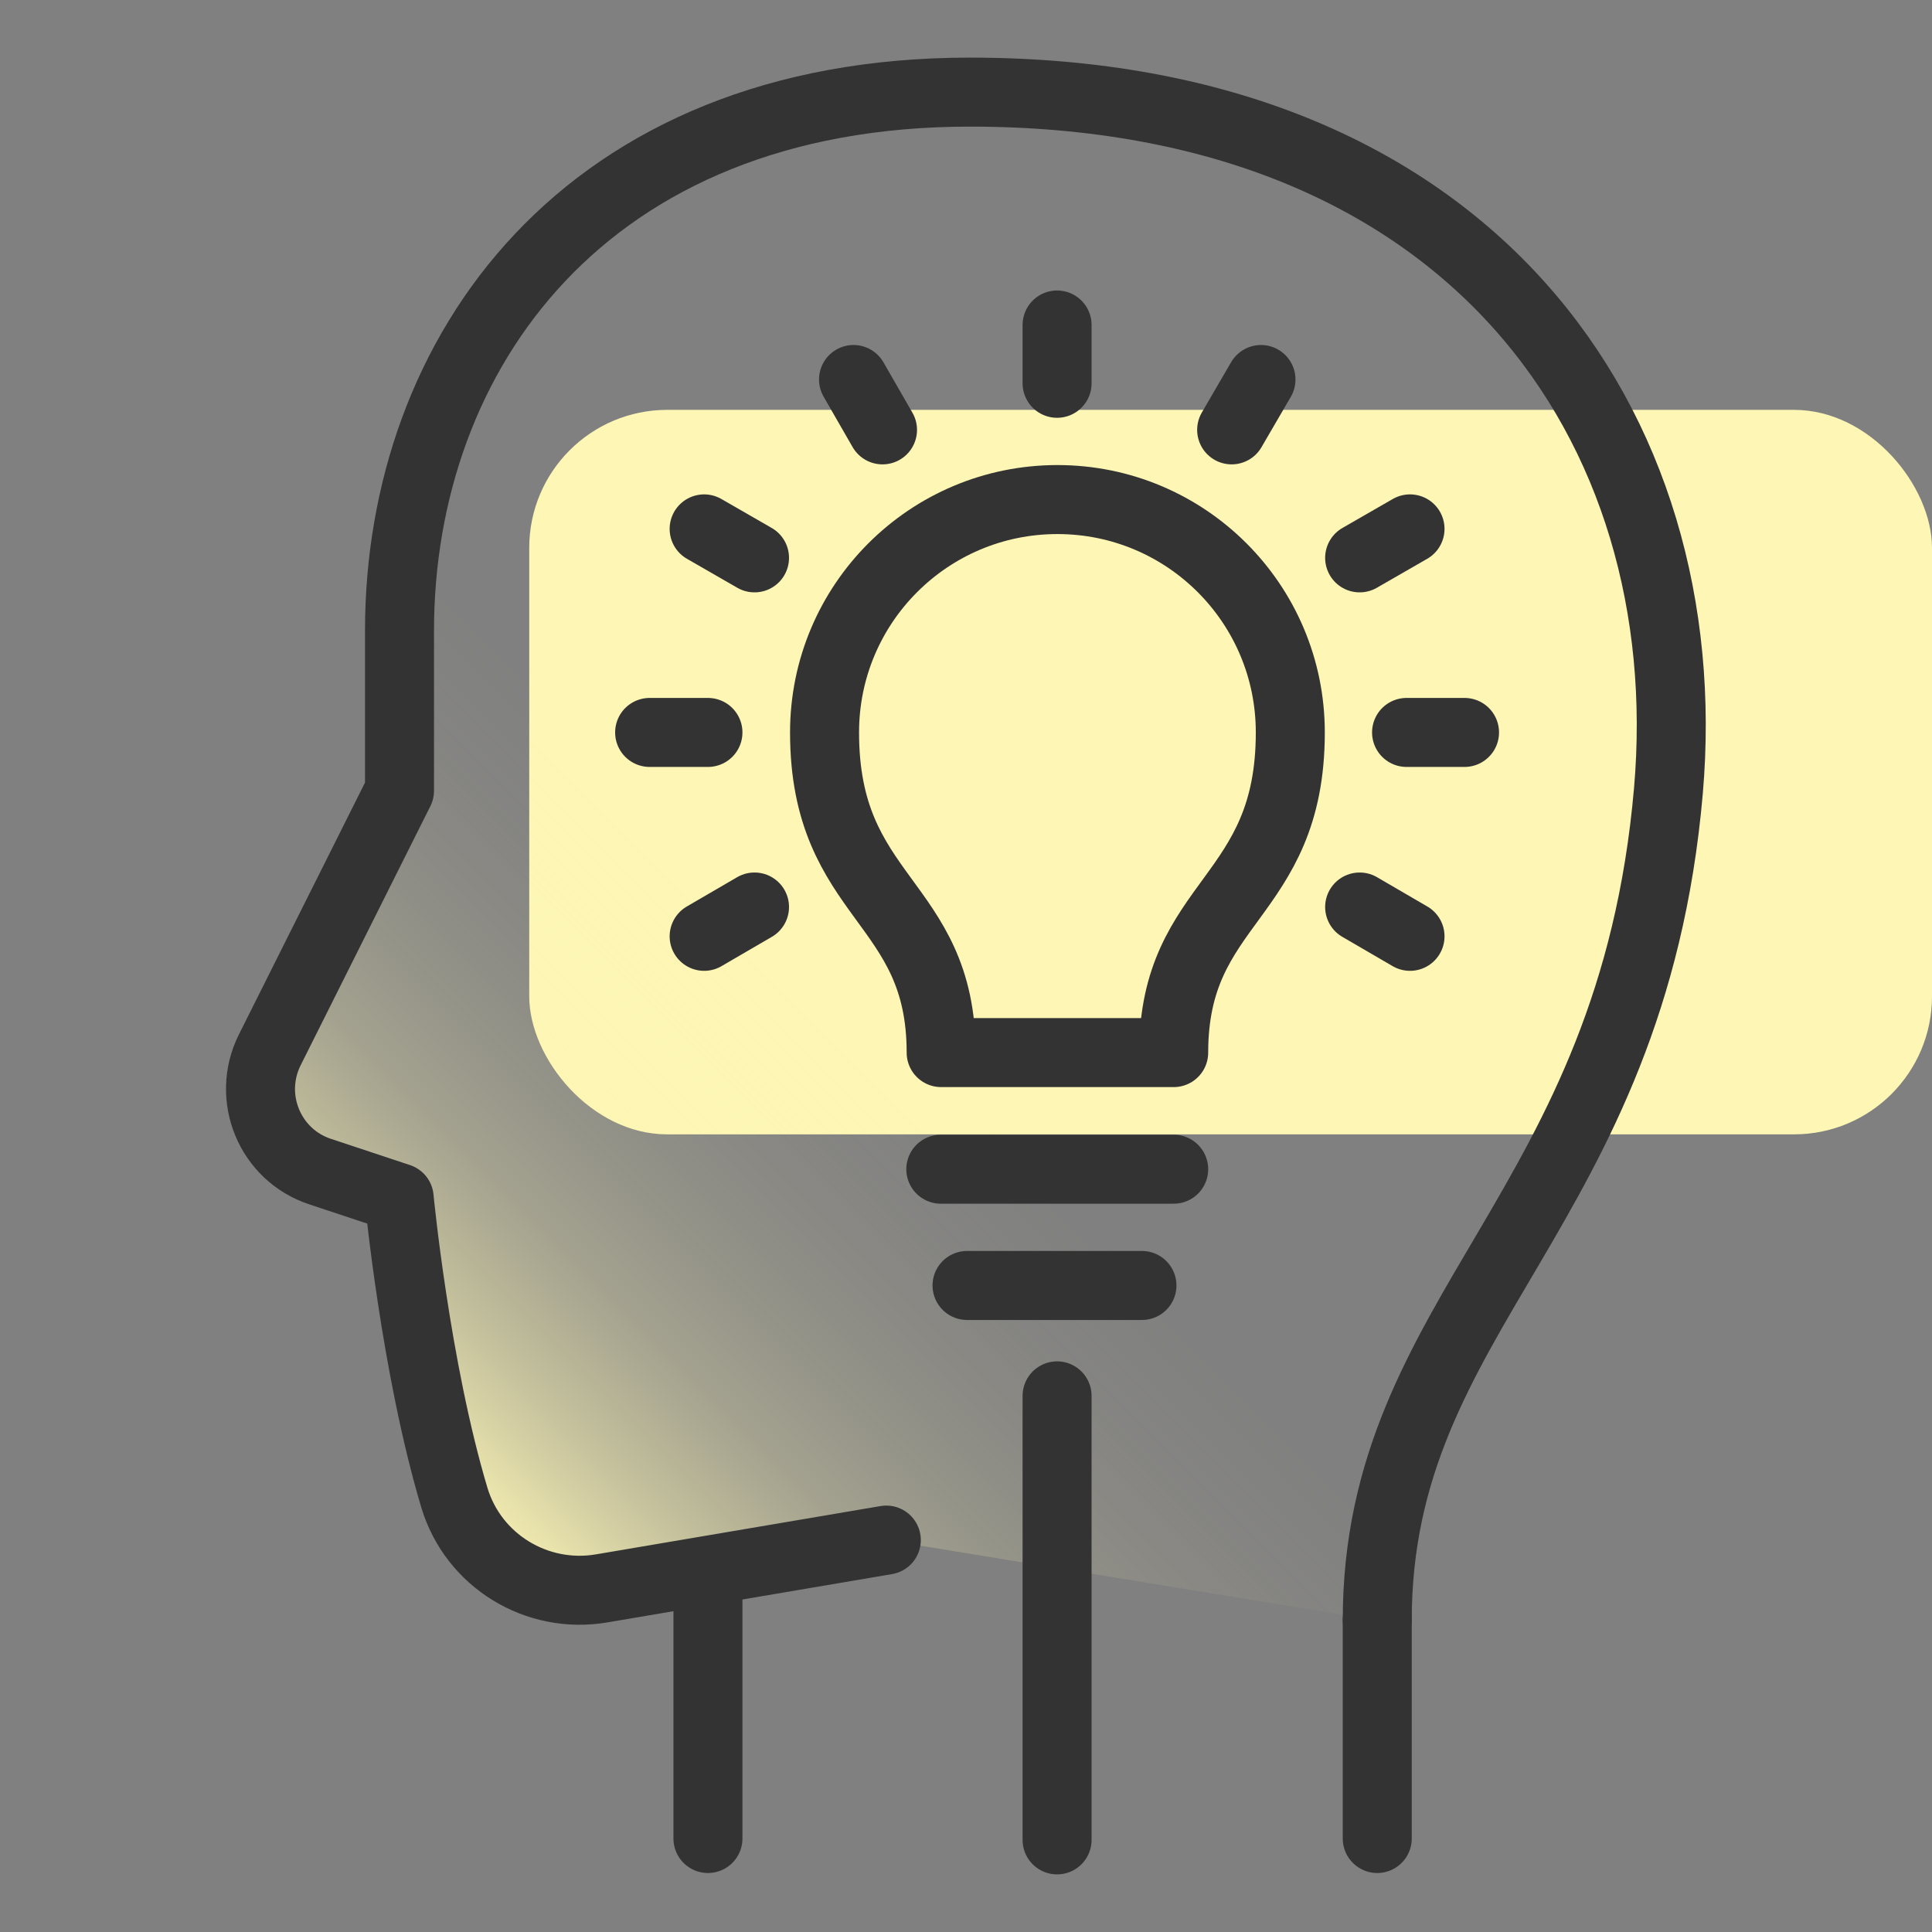 <?xml version="1.0" encoding="UTF-8"?>
<svg id="design" xmlns="http://www.w3.org/2000/svg" xmlns:xlink="http://www.w3.org/1999/xlink" viewBox="0 0 56 56">
  <rect x="0" y="0" width="56" height="56" fill="#808080" stroke="none"/>
  <defs>
    <style>
      .cls-1 {
        fill: none;
        stroke: #333;
        stroke-linecap: round;
        stroke-linejoin: round;
        stroke-width: 2px;
      }

      .cls-2 {
        fill: #fdf6b4;
      }

      .cls-3 {
        fill: url(#linear-gradient);
      }
    </style>
    <linearGradient id="linear-gradient" x1="12.07" y1="42.93" x2="45.11" y2="9.89" gradientUnits="userSpaceOnUse">
      <stop offset="0" stop-color="#fdf6b4"/>
      <stop offset=".01" stop-color="#fdf6b4" stop-opacity=".93"/>
      <stop offset=".05" stop-color="#fdf6b4" stop-opacity=".74"/>
      <stop offset=".09" stop-color="#fdf6b4" stop-opacity=".56"/>
      <stop offset=".13" stop-color="#fdf6b4" stop-opacity=".41"/>
      <stop offset=".17" stop-color="#fdf6b4" stop-opacity=".28"/>
      <stop offset=".22" stop-color="#fdf6b4" stop-opacity=".18"/>
      <stop offset=".27" stop-color="#fdf6b4" stop-opacity=".1"/>
      <stop offset=".33" stop-color="#fdf6b4" stop-opacity=".04"/>
      <stop offset=".41" stop-color="#fdf6b4" stop-opacity="0"/>
      <stop offset=".53" stop-color="#fdf6b4" stop-opacity="0"/>
    </linearGradient>
  </defs>
  <rect class="cls-2" x="15.34" y="11.88" width="40.66" height="21" rx="4" ry="4"/>
  <g>
    <line class="cls-1" x1="20.52" y1="46.33" x2="20.52" y2="53.29"/>
    <path class="cls-3" d="M39.92,46.97c0-8.98,7.38-11.84,8.44-24.05.91-10.53-5.7-20.25-20.25-20.25-11.18,0-16.53,7.59-16.53,15.61v4.64l-3.76,7.51c-.69,1.38,0,3.05,1.46,3.53l2.29.76s.47,4.91,1.6,8.69c.55,1.83,2.39,2.95,4.27,2.63l8.25-1.4"/>
    <path class="cls-1" d="M39.92,46.97c0-8.98,7.38-11.84,8.44-24.05.91-10.53-5.7-20.25-20.25-20.25-11.18,0-16.53,7.59-16.53,15.61v4.64l-3.76,7.51c-.69,1.38,0,3.05,1.46,3.53l2.29.76s.47,4.91,1.6,8.69c.55,1.83,2.39,2.95,4.27,2.63l8.25-1.4"/>
    <line class="cls-1" x1="39.92" y1="53.29" x2="39.92" y2="46.97"/>
    <path class="cls-1" d="M30.64,30.51h3.38c0-4.43,3.38-4.43,3.38-9.28,0-3.73-3.02-6.75-6.75-6.75s-6.75,3.02-6.75,6.75c0,4.85,3.38,4.85,3.38,9.28h3.38Z"/>
    <line class="cls-1" x1="34.02" y1="33.89" x2="27.27" y2="33.89"/>
    <line class="cls-1" x1="30.64" y1="9.42" x2="30.64" y2="11.11"/>
    <line class="cls-1" x1="24.74" y1="11" x2="25.58" y2="12.46"/>
    <line class="cls-1" x1="20.41" y1="15.33" x2="21.87" y2="16.17"/>
    <line class="cls-1" x1="18.83" y1="21.23" x2="20.52" y2="21.23"/>
    <line class="cls-1" x1="20.41" y1="27.14" x2="21.87" y2="26.29"/>
    <line class="cls-1" x1="40.87" y1="27.14" x2="39.41" y2="26.29"/>
    <line class="cls-1" x1="42.45" y1="21.23" x2="40.77" y2="21.23"/>
    <line class="cls-1" x1="40.87" y1="15.33" x2="39.41" y2="16.17"/>
    <line class="cls-1" x1="36.55" y1="11" x2="35.7" y2="12.46"/>
    <line class="cls-1" x1="30.64" y1="40.46" x2="30.64" y2="53.33"/>
    <line class="cls-1" x1="28.03" y1="37.26" x2="33.1" y2="37.26"/>
  </g>
</svg>